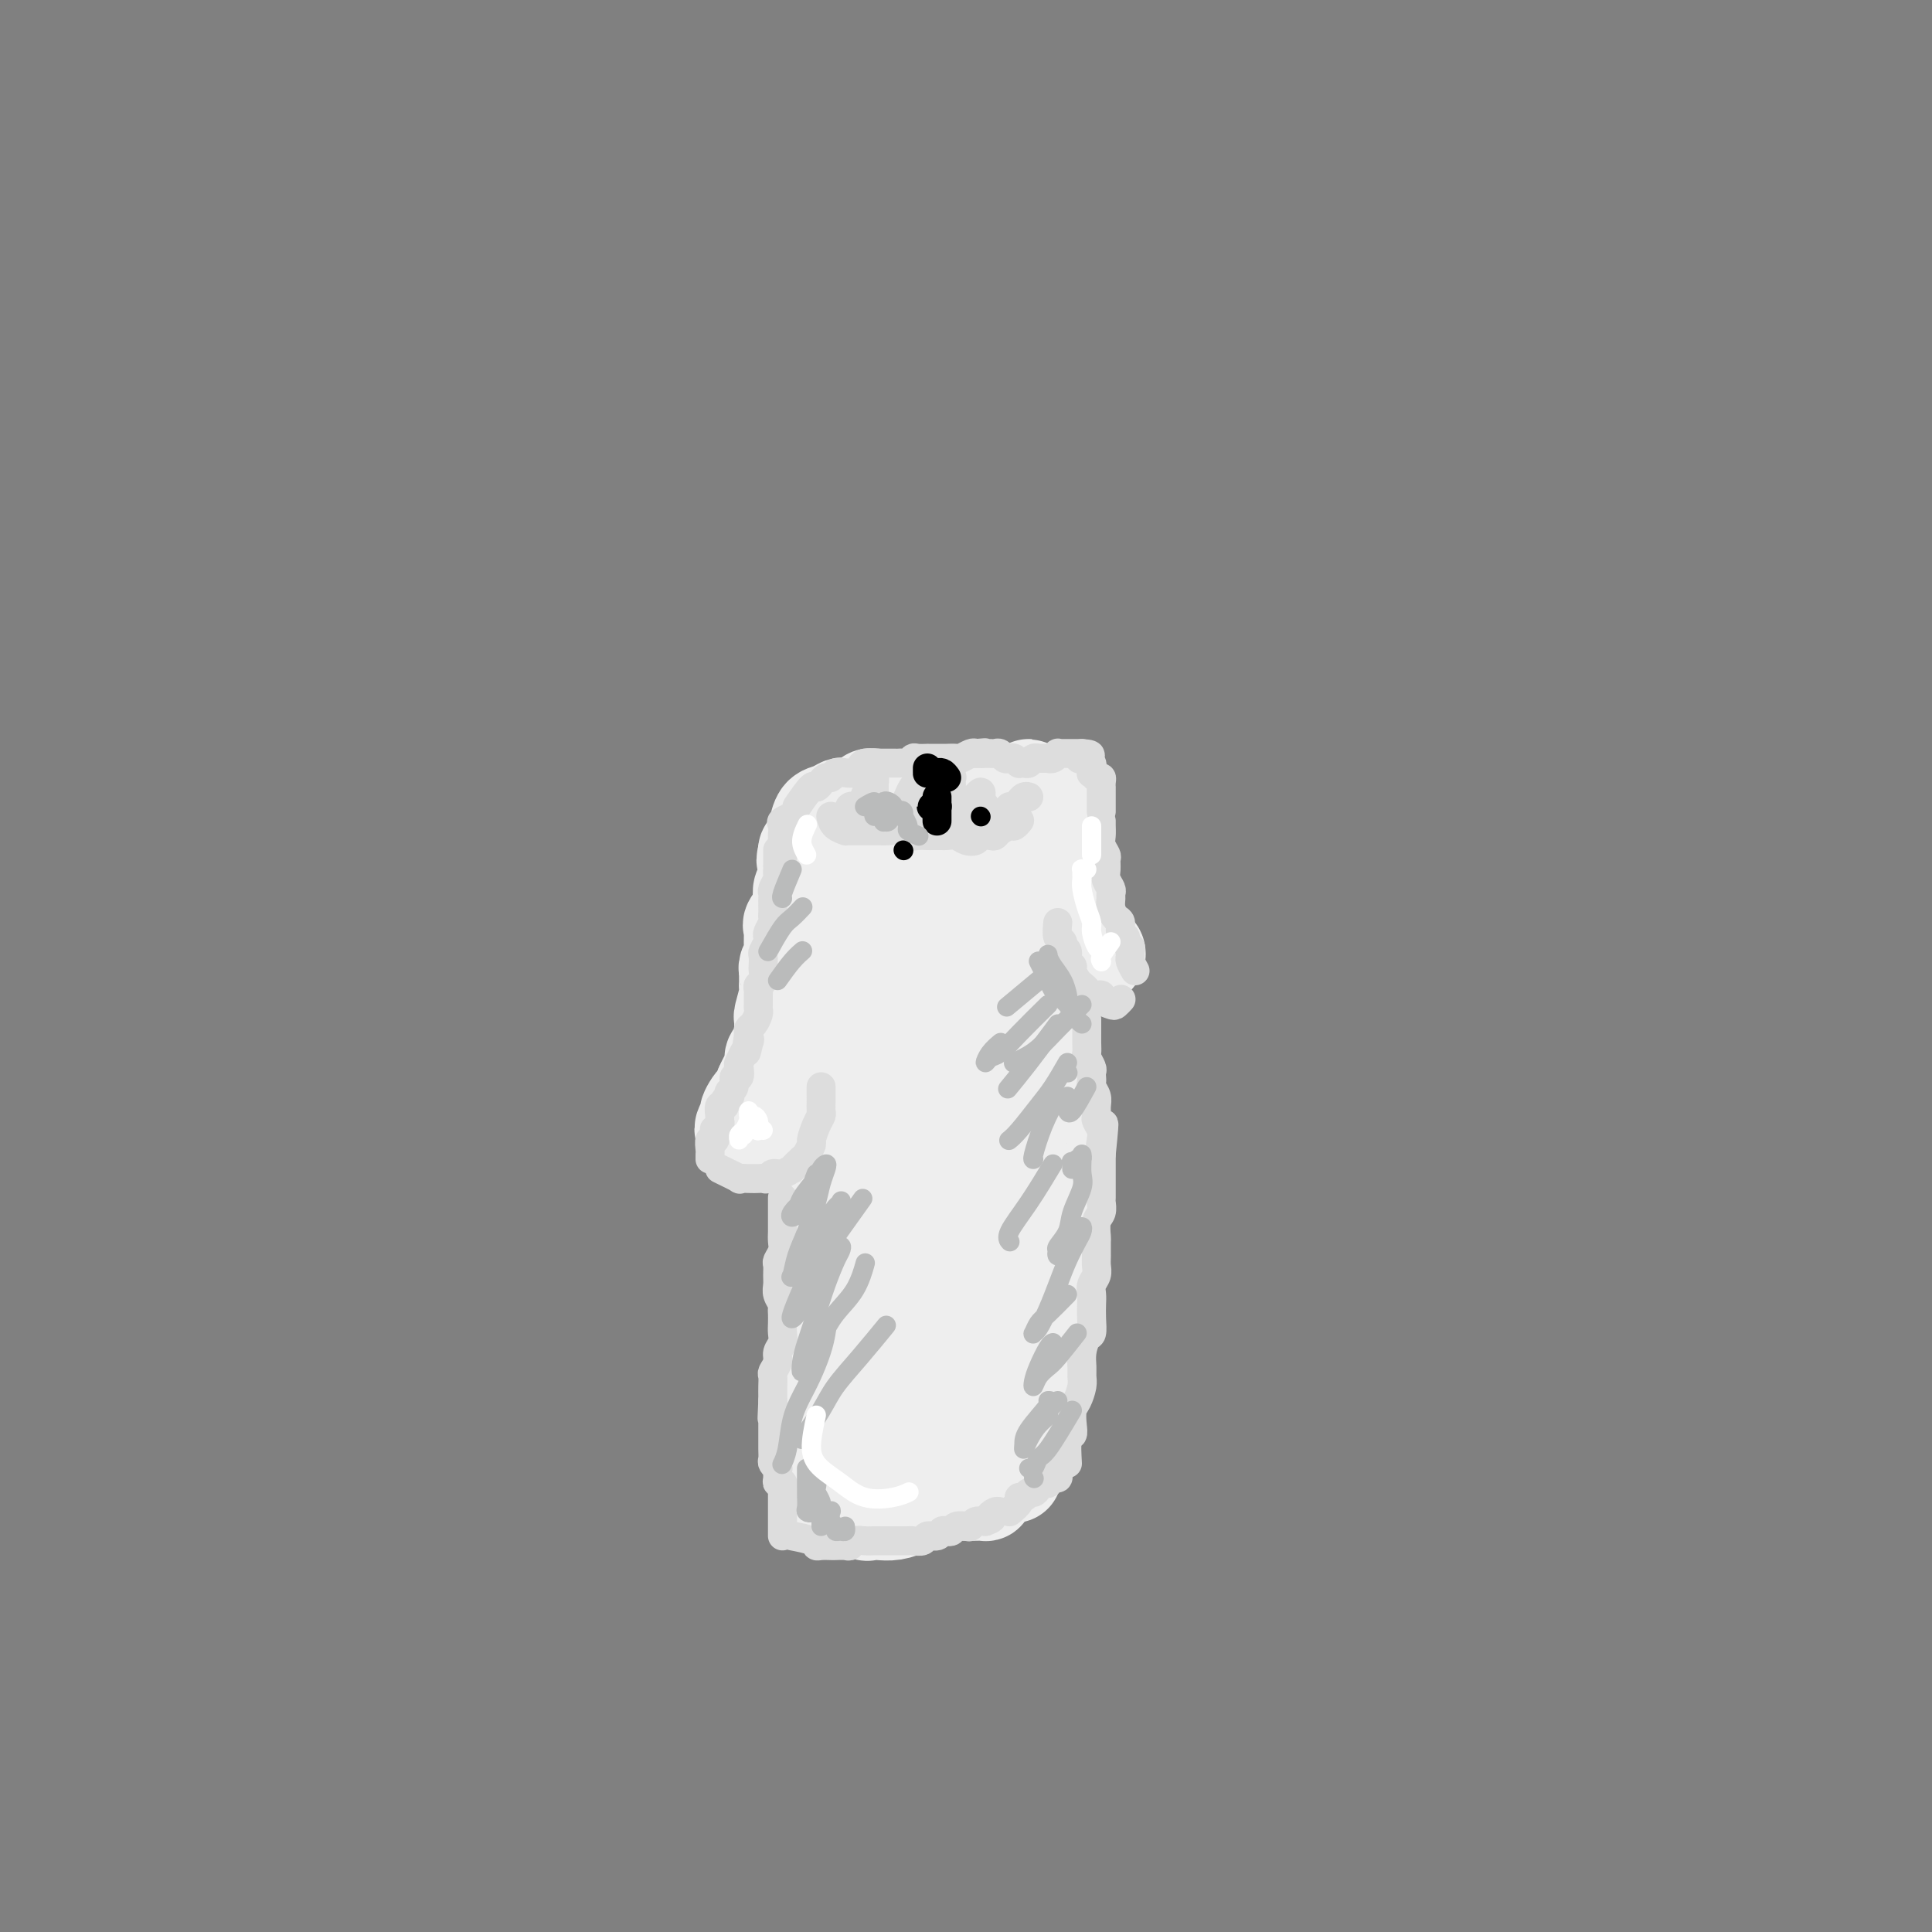 <svg viewBox='0 0 400 400' version='1.1' xmlns='http://www.w3.org/2000/svg' xmlns:xlink='http://www.w3.org/1999/xlink'><rect x="0" y="0" width="400" height="400" fill="#808080" stroke="none"/><g fill='none' stroke='#EEEEEE' stroke-width='20' stroke-linecap='round' stroke-linejoin='round'><path d='M173,171c-0.422,0.023 -0.845,0.047 -1,0c-0.155,-0.047 -0.043,-0.164 0,0c0.043,0.164 0.015,0.608 0,1c-0.015,0.392 -0.018,0.731 0,1c0.018,0.269 0.057,0.470 0,1c-0.057,0.530 -0.212,1.391 0,2c0.212,0.609 0.789,0.966 1,2c0.211,1.034 0.057,2.745 0,4c-0.057,1.255 -0.015,2.053 0,3c0.015,0.947 0.005,2.041 0,3c-0.005,0.959 -0.005,1.782 0,3c0.005,1.218 0.015,2.832 0,4c-0.015,1.168 -0.057,1.891 0,3c0.057,1.109 0.211,2.603 0,4c-0.211,1.397 -0.789,2.695 -1,4c-0.211,1.305 -0.057,2.617 0,4c0.057,1.383 0.015,2.837 0,4c-0.015,1.163 -0.004,2.036 0,3c0.004,0.964 0.001,2.021 0,3c-0.001,0.979 -0.000,1.882 0,3c0.000,1.118 0.000,2.451 0,4c-0.000,1.549 0.000,3.313 0,5c-0.000,1.687 -0.000,3.295 0,5c0.000,1.705 0.001,3.506 0,5c-0.001,1.494 -0.003,2.682 0,4c0.003,1.318 0.011,2.766 0,5c-0.011,2.234 -0.041,5.255 0,8c0.041,2.745 0.155,5.213 0,8c-0.155,2.787 -0.577,5.894 -1,9'/><path d='M171,276c-0.305,17.663 -0.068,9.321 0,8c0.068,-1.321 -0.034,4.378 0,8c0.034,3.622 0.205,5.167 0,8c-0.205,2.833 -0.787,6.955 -1,9c-0.213,2.045 -0.057,2.012 0,2c0.057,-0.012 0.016,-0.003 0,0c-0.016,0.003 -0.008,0.002 0,0'/><path d='M179,168c-0.009,0.119 -0.017,0.238 0,0c0.017,-0.238 0.061,-0.834 0,-1c-0.061,-0.166 -0.226,0.099 0,0c0.226,-0.099 0.844,-0.563 1,-1c0.156,-0.437 -0.151,-0.846 0,-1c0.151,-0.154 0.758,-0.051 1,0c0.242,0.051 0.117,0.051 0,0c-0.117,-0.051 -0.228,-0.155 0,0c0.228,0.155 0.794,0.567 1,1c0.206,0.433 0.051,0.887 0,1c-0.051,0.113 0.002,-0.113 0,0c-0.002,0.113 -0.060,0.566 0,1c0.060,0.434 0.237,0.849 0,1c-0.237,0.151 -0.889,0.038 -1,0c-0.111,-0.038 0.317,0.000 0,0c-0.317,-0.000 -1.380,-0.040 -2,0c-0.620,0.040 -0.799,0.158 -1,0c-0.201,-0.158 -0.425,-0.591 -1,-1c-0.575,-0.409 -1.502,-0.795 -2,-1c-0.498,-0.205 -0.567,-0.230 -1,0c-0.433,0.230 -1.230,0.716 -2,1c-0.770,0.284 -1.513,0.366 -2,1c-0.487,0.634 -0.718,1.819 -1,3c-0.282,1.181 -0.614,2.356 -1,3c-0.386,0.644 -0.824,0.755 -1,1c-0.176,0.245 -0.088,0.622 0,1'/><path d='M167,177c-0.773,1.571 -0.207,0.999 0,1c0.207,0.001 0.055,0.574 0,1c-0.055,0.426 -0.014,0.706 0,1c0.014,0.294 0.000,0.603 0,1c-0.000,0.397 0.014,0.883 0,1c-0.014,0.117 -0.054,-0.136 0,0c0.054,0.136 0.203,0.660 0,1c-0.203,0.340 -0.758,0.496 -1,1c-0.242,0.504 -0.170,1.356 0,2c0.170,0.644 0.438,1.079 0,2c-0.438,0.921 -1.582,2.327 -2,3c-0.418,0.673 -0.111,0.613 0,1c0.111,0.387 0.026,1.221 0,2c-0.026,0.779 0.007,1.505 0,2c-0.007,0.495 -0.054,0.761 0,1c0.054,0.239 0.211,0.450 0,1c-0.211,0.550 -0.789,1.439 -1,2c-0.211,0.561 -0.056,0.795 0,1c0.056,0.205 0.011,0.381 0,1c-0.011,0.619 0.011,1.681 0,2c-0.011,0.319 -0.056,-0.106 0,0c0.056,0.106 0.212,0.742 0,2c-0.212,1.258 -0.792,3.139 -1,4c-0.208,0.861 -0.046,0.702 0,1c0.046,0.298 -0.025,1.052 0,2c0.025,0.948 0.147,2.088 0,3c-0.147,0.912 -0.564,1.595 -1,2c-0.436,0.405 -0.890,0.531 -1,1c-0.110,0.469 0.124,1.280 0,2c-0.124,0.720 -0.607,1.349 -1,2c-0.393,0.651 -0.697,1.326 -1,2'/><path d='M158,225c-1.493,7.993 -0.727,3.974 -1,3c-0.273,-0.974 -1.585,1.097 -2,2c-0.415,0.903 0.069,0.638 0,1c-0.069,0.362 -0.690,1.351 -1,2c-0.310,0.649 -0.308,0.959 0,1c0.308,0.041 0.924,-0.185 1,0c0.076,0.185 -0.387,0.781 0,1c0.387,0.219 1.623,0.059 2,0c0.377,-0.059 -0.105,-0.018 0,0c0.105,0.018 0.799,0.015 1,0c0.201,-0.015 -0.089,-0.040 0,0c0.089,0.040 0.559,0.147 1,0c0.441,-0.147 0.854,-0.546 1,-1c0.146,-0.454 0.024,-0.962 0,-1c-0.024,-0.038 0.050,0.392 0,0c-0.050,-0.392 -0.225,-1.608 0,-2c0.225,-0.392 0.849,0.038 1,0c0.151,-0.038 -0.169,-0.546 0,-1c0.169,-0.454 0.829,-0.854 1,-1c0.171,-0.146 -0.146,-0.039 0,0c0.146,0.039 0.756,0.011 1,0c0.244,-0.011 0.122,-0.006 0,0'/><path d='M181,176c-0.431,0.824 -0.861,1.647 -1,2c-0.139,0.353 0.014,0.235 0,0c-0.014,-0.235 -0.196,-0.588 0,-1c0.196,-0.412 0.769,-0.885 1,-1c0.231,-0.115 0.118,0.127 0,0c-0.118,-0.127 -0.243,-0.623 0,-1c0.243,-0.377 0.853,-0.637 1,-1c0.147,-0.363 -0.168,-0.830 0,-1c0.168,-0.170 0.818,-0.042 1,0c0.182,0.042 -0.106,-0.003 0,0c0.106,0.003 0.606,0.054 1,0c0.394,-0.054 0.683,-0.215 1,0c0.317,0.215 0.662,0.804 1,1c0.338,0.196 0.668,0.000 1,0c0.332,-0.000 0.667,0.196 1,0c0.333,-0.196 0.664,-0.785 1,-1c0.336,-0.215 0.675,-0.057 1,0c0.325,0.057 0.634,0.012 1,0c0.366,-0.012 0.789,0.008 1,0c0.211,-0.008 0.210,-0.044 0,0c-0.210,0.044 -0.630,0.167 -1,0c-0.370,-0.167 -0.690,-0.625 -1,-1c-0.310,-0.375 -0.609,-0.668 -1,-1c-0.391,-0.332 -0.875,-0.705 -1,-1c-0.125,-0.295 0.107,-0.513 0,-1c-0.107,-0.487 -0.554,-1.244 -1,-2'/><path d='M187,167c-0.622,-0.933 -0.178,-0.265 0,0c0.178,0.265 0.089,0.127 0,0c-0.089,-0.127 -0.178,-0.244 0,0c0.178,0.244 0.624,0.850 1,1c0.376,0.150 0.681,-0.155 1,0c0.319,0.155 0.653,0.770 1,1c0.347,0.230 0.709,0.076 1,0c0.291,-0.076 0.512,-0.074 1,0c0.488,0.074 1.245,0.220 2,0c0.755,-0.220 1.510,-0.806 2,-1c0.490,-0.194 0.716,0.003 1,0c0.284,-0.003 0.626,-0.207 1,0c0.374,0.207 0.781,0.826 1,1c0.219,0.174 0.250,-0.098 0,0c-0.250,0.098 -0.782,0.566 -1,1c-0.218,0.434 -0.123,0.834 0,1c0.123,0.166 0.276,0.097 1,0c0.724,-0.097 2.021,-0.221 3,0c0.979,0.221 1.639,0.788 2,1c0.361,0.212 0.423,0.071 1,0c0.577,-0.071 1.667,-0.072 2,0c0.333,0.072 -0.093,0.215 0,0c0.093,-0.215 0.705,-0.790 1,-1c0.295,-0.210 0.272,-0.057 0,0c-0.272,0.057 -0.792,0.016 -1,0c-0.208,-0.016 -0.104,-0.008 0,0'/><path d='M207,171c2.719,0.607 -0.482,0.124 -2,0c-1.518,-0.124 -1.352,0.110 -2,0c-0.648,-0.110 -2.111,-0.566 -3,-1c-0.889,-0.434 -1.205,-0.848 -2,-1c-0.795,-0.152 -2.071,-0.044 -3,0c-0.929,0.044 -1.513,0.024 -2,0c-0.487,-0.024 -0.878,-0.053 -1,0c-0.122,0.053 0.023,0.186 0,0c-0.023,-0.186 -0.214,-0.691 0,-1c0.214,-0.309 0.835,-0.422 1,-1c0.165,-0.578 -0.125,-1.621 0,-2c0.125,-0.379 0.667,-0.094 1,0c0.333,0.094 0.458,-0.003 1,0c0.542,0.003 1.502,0.105 2,0c0.498,-0.105 0.535,-0.419 3,0c2.465,0.419 7.357,1.569 9,2c1.643,0.431 0.038,0.141 0,0c-0.038,-0.141 1.492,-0.133 2,0c0.508,0.133 -0.008,0.393 0,0c0.008,-0.393 0.538,-1.438 1,-2c0.462,-0.562 0.856,-0.641 1,-1c0.144,-0.359 0.039,-0.997 0,-1c-0.039,-0.003 -0.010,0.628 0,1c0.010,0.372 0.003,0.485 0,1c-0.003,0.515 -0.001,1.433 0,2c0.001,0.567 0.000,0.784 0,1'/><path d='M213,168c0.155,0.842 0.043,1.446 0,2c-0.043,0.554 -0.015,1.058 0,2c0.015,0.942 0.018,2.322 0,3c-0.018,0.678 -0.059,0.655 0,1c0.059,0.345 0.216,1.059 0,2c-0.216,0.941 -0.805,2.111 -1,3c-0.195,0.889 0.003,1.498 0,2c-0.003,0.502 -0.207,0.896 0,1c0.207,0.104 0.825,-0.081 1,0c0.175,0.081 -0.093,0.427 0,0c0.093,-0.427 0.547,-1.627 1,-2c0.453,-0.373 0.906,0.080 1,0c0.094,-0.080 -0.171,-0.695 0,-1c0.171,-0.305 0.778,-0.300 1,0c0.222,0.300 0.059,0.896 0,1c-0.059,0.104 -0.016,-0.285 0,0c0.016,0.285 0.003,1.245 0,2c-0.003,0.755 0.003,1.305 0,2c-0.003,0.695 -0.016,1.534 0,2c0.016,0.466 0.059,0.557 0,1c-0.059,0.443 -0.222,1.236 0,2c0.222,0.764 0.829,1.497 1,2c0.171,0.503 -0.095,0.775 0,1c0.095,0.225 0.550,0.404 1,1c0.450,0.596 0.894,1.610 1,2c0.106,0.390 -0.126,0.157 0,0c0.126,-0.157 0.611,-0.238 1,0c0.389,0.238 0.682,0.796 1,1c0.318,0.204 0.663,0.055 1,0c0.337,-0.055 0.668,-0.016 1,0c0.332,0.016 0.666,0.008 1,0'/><path d='M224,198c0.935,0.217 0.773,0.258 1,0c0.227,-0.258 0.842,-0.816 1,-1c0.158,-0.184 -0.140,0.007 0,0c0.140,-0.007 0.717,-0.211 1,0c0.283,0.211 0.273,0.837 0,1c-0.273,0.163 -0.809,-0.138 -1,0c-0.191,0.138 -0.036,0.713 0,1c0.036,0.287 -0.046,0.284 0,0c0.046,-0.284 0.221,-0.851 0,-1c-0.221,-0.149 -0.838,0.118 -1,0c-0.162,-0.118 0.130,-0.621 0,-1c-0.130,-0.379 -0.683,-0.636 -1,-1c-0.317,-0.364 -0.399,-0.837 -1,-2c-0.601,-1.163 -1.720,-3.017 -2,-4c-0.280,-0.983 0.279,-1.094 0,-2c-0.279,-0.906 -1.395,-2.605 -2,-4c-0.605,-1.395 -0.699,-2.486 -1,-3c-0.301,-0.514 -0.810,-0.452 -1,-1c-0.190,-0.548 -0.061,-1.705 0,-2c0.061,-0.295 0.055,0.271 0,0c-0.055,-0.271 -0.159,-1.381 0,-2c0.159,-0.619 0.582,-0.747 1,-1c0.418,-0.253 0.830,-0.632 1,-1c0.170,-0.368 0.098,-0.725 0,-1c-0.098,-0.275 -0.222,-0.469 0,-1c0.222,-0.531 0.792,-1.400 1,-2c0.208,-0.600 0.056,-0.931 0,-1c-0.056,-0.069 -0.016,0.123 0,0c0.016,-0.123 0.008,-0.562 0,-1'/><path d='M220,168c0.359,-1.531 -0.244,-0.359 -1,0c-0.756,0.359 -1.667,-0.095 -2,0c-0.333,0.095 -0.089,0.738 0,1c0.089,0.262 0.023,0.143 0,0c-0.023,-0.143 -0.003,-0.309 0,0c0.003,0.309 -0.009,1.093 0,2c0.009,0.907 0.041,1.937 0,3c-0.041,1.063 -0.155,2.159 0,3c0.155,0.841 0.580,1.427 1,3c0.420,1.573 0.834,4.133 1,6c0.166,1.867 0.082,3.040 0,4c-0.082,0.960 -0.162,1.707 0,3c0.162,1.293 0.565,3.131 1,4c0.435,0.869 0.902,0.769 1,1c0.098,0.231 -0.174,0.793 0,1c0.174,0.207 0.793,0.059 1,0c0.207,-0.059 0.003,-0.030 0,0c-0.003,0.030 0.195,0.059 0,0c-0.195,-0.059 -0.783,-0.208 -1,0c-0.217,0.208 -0.062,0.774 0,1c0.062,0.226 0.031,0.113 0,0'/><path d='M215,193c-0.006,2.616 -0.012,5.231 0,6c0.012,0.769 0.042,-0.310 0,0c-0.042,0.310 -0.155,2.007 0,3c0.155,0.993 0.577,1.281 1,2c0.423,0.719 0.845,1.869 1,3c0.155,1.131 0.041,2.241 0,3c-0.041,0.759 -0.011,1.165 0,2c0.011,0.835 0.003,2.097 0,3c-0.003,0.903 -0.002,1.445 0,2c0.002,0.555 0.004,1.123 0,2c-0.004,0.877 -0.015,2.062 0,3c0.015,0.938 0.056,1.631 0,2c-0.056,0.369 -0.210,0.416 0,1c0.210,0.584 0.785,1.704 1,2c0.215,0.296 0.072,-0.233 0,0c-0.072,0.233 -0.072,1.229 0,2c0.072,0.771 0.215,1.319 0,2c-0.215,0.681 -0.790,1.496 -1,2c-0.210,0.504 -0.056,0.698 0,1c0.056,0.302 0.015,0.714 0,1c-0.015,0.286 -0.004,0.446 0,1c0.004,0.554 0.001,1.500 0,2c-0.001,0.500 -0.000,0.553 0,1c0.000,0.447 0.000,1.288 0,2c-0.000,0.712 -0.000,1.294 0,2c0.000,0.706 0.000,1.536 0,2c-0.000,0.464 -0.000,0.561 0,1c0.000,0.439 0.000,1.219 0,2'/><path d='M217,248c0.297,9.089 0.041,4.310 0,3c-0.041,-1.310 0.133,0.847 0,2c-0.133,1.153 -0.571,1.302 -1,2c-0.429,0.698 -0.847,1.945 -1,3c-0.153,1.055 -0.041,1.917 0,3c0.041,1.083 0.011,2.389 0,3c-0.011,0.611 -0.003,0.529 0,1c0.003,0.471 0.001,1.494 0,2c-0.001,0.506 0.001,0.494 0,1c-0.001,0.506 -0.003,1.531 0,2c0.003,0.469 0.011,0.384 0,1c-0.011,0.616 -0.039,1.935 0,3c0.039,1.065 0.147,1.877 0,3c-0.147,1.123 -0.547,2.559 -1,4c-0.453,1.441 -0.959,2.889 -1,4c-0.041,1.111 0.382,1.886 0,3c-0.382,1.114 -1.570,2.569 -2,4c-0.430,1.431 -0.101,2.839 0,4c0.101,1.161 -0.024,2.074 0,3c0.024,0.926 0.199,1.865 0,3c-0.199,1.135 -0.771,2.467 -1,3c-0.229,0.533 -0.114,0.266 0,0'/><path d='M175,311c1.619,0.844 3.239,1.687 4,2c0.761,0.313 0.665,0.095 1,0c0.335,-0.095 1.101,-0.067 2,0c0.899,0.067 1.932,0.172 3,0c1.068,-0.172 2.173,-0.620 3,-1c0.827,-0.380 1.377,-0.690 2,-1c0.623,-0.310 1.318,-0.619 2,-1c0.682,-0.381 1.352,-0.834 2,-1c0.648,-0.166 1.274,-0.044 2,0c0.726,0.044 1.551,0.012 2,0c0.449,-0.012 0.520,-0.003 1,0c0.480,0.003 1.367,0.002 2,0c0.633,-0.002 1.010,-0.003 1,0c-0.010,0.003 -0.409,0.011 0,0c0.409,-0.011 1.626,-0.042 2,0c0.374,0.042 -0.096,0.156 0,0c0.096,-0.156 0.757,-0.580 1,-1c0.243,-0.420 0.070,-0.834 0,-1c-0.070,-0.166 -0.035,-0.083 0,0'/><path d='M198,302c0.000,-1.583 0.001,-3.166 0,-6c-0.001,-2.834 -0.003,-6.919 0,-10c0.003,-3.081 0.012,-5.159 0,-9c-0.012,-3.841 -0.045,-9.446 0,-15c0.045,-5.554 0.169,-11.056 0,-14c-0.169,-2.944 -0.632,-3.330 -1,-4c-0.368,-0.670 -0.642,-1.625 -2,-1c-1.358,0.625 -3.799,2.829 -5,5c-1.201,2.171 -1.162,4.309 -2,7c-0.838,2.691 -2.551,5.934 -4,11c-1.449,5.066 -2.632,11.955 -3,17c-0.368,5.045 0.080,8.246 0,11c-0.080,2.754 -0.690,5.062 0,7c0.690,1.938 2.678,3.505 4,3c1.322,-0.505 1.979,-3.082 3,-5c1.021,-1.918 2.407,-3.178 4,-7c1.593,-3.822 3.394,-10.205 5,-16c1.606,-5.795 3.016,-11.002 4,-15c0.984,-3.998 1.543,-6.786 2,-12c0.457,-5.214 0.811,-12.854 1,-18c0.189,-5.146 0.212,-7.799 0,-10c-0.212,-2.201 -0.660,-3.950 -2,-5c-1.340,-1.050 -3.572,-1.402 -5,0c-1.428,1.402 -2.053,4.559 -3,7c-0.947,2.441 -2.218,4.165 -3,9c-0.782,4.835 -1.076,12.781 -1,19c0.076,6.219 0.520,10.713 1,14c0.480,3.287 0.994,5.368 2,7c1.006,1.632 2.503,2.816 4,4'/><path d='M197,276c2.013,0.736 4.047,-2.924 5,-5c0.953,-2.076 0.827,-2.567 2,-8c1.173,-5.433 3.645,-15.807 5,-23c1.355,-7.193 1.592,-11.206 2,-15c0.408,-3.794 0.985,-7.370 1,-13c0.015,-5.630 -0.533,-13.316 -1,-18c-0.467,-4.684 -0.853,-6.368 -2,-8c-1.147,-1.632 -3.054,-3.213 -5,-3c-1.946,0.213 -3.931,2.221 -6,5c-2.069,2.779 -4.221,6.328 -6,11c-1.779,4.672 -3.184,10.465 -4,17c-0.816,6.535 -1.043,13.812 -1,20c0.043,6.188 0.358,11.287 1,15c0.642,3.713 1.612,6.039 3,7c1.388,0.961 3.193,0.557 5,-1c1.807,-1.557 3.615,-4.267 5,-8c1.385,-3.733 2.346,-8.491 3,-13c0.654,-4.509 1.001,-8.770 1,-13c-0.001,-4.230 -0.349,-8.428 -1,-13c-0.651,-4.572 -1.603,-9.519 -3,-13c-1.397,-3.481 -3.237,-5.498 -5,-7c-1.763,-1.502 -3.447,-2.490 -5,-2c-1.553,0.490 -2.975,2.457 -4,6c-1.025,3.543 -1.651,8.661 -2,14c-0.349,5.339 -0.419,10.898 0,16c0.419,5.102 1.328,9.745 2,14c0.672,4.255 1.108,8.120 2,10c0.892,1.880 2.240,1.775 3,2c0.760,0.225 0.931,0.778 1,1c0.069,0.222 0.034,0.111 0,0'/></g>
<g fill='none' stroke='#DDDDDD' stroke-width='6' stroke-linecap='round' stroke-linejoin='round'><path d='M161,176c-0.002,1.181 -0.004,2.362 0,3c0.004,0.638 0.015,0.735 0,1c-0.015,0.265 -0.057,0.700 0,1c0.057,0.300 0.211,0.465 0,1c-0.211,0.535 -0.789,1.438 -1,2c-0.211,0.562 -0.057,0.781 0,1c0.057,0.219 0.016,0.439 0,1c-0.016,0.561 -0.008,1.463 0,2c0.008,0.537 0.016,0.707 0,1c-0.016,0.293 -0.056,0.707 0,1c0.056,0.293 0.207,0.464 0,1c-0.207,0.536 -0.774,1.438 -1,2c-0.226,0.562 -0.113,0.785 0,1c0.113,0.215 0.226,0.424 0,1c-0.226,0.576 -0.792,1.520 -1,2c-0.208,0.480 -0.060,0.496 0,1c0.060,0.504 0.030,1.497 0,2c-0.030,0.503 -0.061,0.515 0,1c0.061,0.485 0.212,1.443 0,2c-0.212,0.557 -0.789,0.713 -1,1c-0.211,0.287 -0.056,0.706 0,1c0.056,0.294 0.012,0.464 0,1c-0.012,0.536 0.007,1.439 0,2c-0.007,0.561 -0.041,0.780 0,1c0.041,0.220 0.155,0.440 0,1c-0.155,0.560 -0.580,1.458 -1,2c-0.420,0.542 -0.834,0.726 -1,1c-0.166,0.274 -0.083,0.637 0,1'/><path d='M155,214c-0.946,6.366 -0.310,3.282 0,2c0.310,-1.282 0.293,-0.762 0,0c-0.293,0.762 -0.862,1.767 -1,2c-0.138,0.233 0.155,-0.307 0,0c-0.155,0.307 -0.759,1.462 -1,2c-0.241,0.538 -0.121,0.458 0,1c0.121,0.542 0.242,1.704 0,2c-0.242,0.296 -0.848,-0.275 -1,0c-0.152,0.275 0.152,1.397 0,2c-0.152,0.603 -0.758,0.688 -1,1c-0.242,0.312 -0.121,0.852 0,1c0.121,0.148 0.243,-0.097 0,0c-0.243,0.097 -0.850,0.537 -1,1c-0.150,0.463 0.157,0.950 0,1c-0.157,0.050 -0.778,-0.336 -1,0c-0.222,0.336 -0.046,1.394 0,2c0.046,0.606 -0.039,0.759 0,1c0.039,0.241 0.203,0.571 0,1c-0.203,0.429 -0.772,0.959 -1,1c-0.228,0.041 -0.114,-0.407 0,0c0.114,0.407 0.227,1.668 0,2c-0.227,0.332 -0.793,-0.265 -1,0c-0.207,0.265 -0.056,1.391 0,2c0.056,0.609 0.015,0.703 0,1c-0.015,0.297 -0.004,0.799 0,1c0.004,0.201 0.002,0.100 0,0'/><path d='M149,242c1.737,0.845 3.473,1.690 4,2c0.527,0.310 -0.157,0.084 0,0c0.157,-0.084 1.155,-0.027 2,0c0.845,0.027 1.538,0.022 2,0c0.462,-0.022 0.692,-0.063 1,0c0.308,0.063 0.694,0.229 1,0c0.306,-0.229 0.534,-0.853 1,-1c0.466,-0.147 1.171,0.183 2,0c0.829,-0.183 1.781,-0.879 2,-1c0.219,-0.121 -0.296,0.334 0,0c0.296,-0.334 1.403,-1.458 2,-2c0.597,-0.542 0.686,-0.502 1,-1c0.314,-0.498 0.855,-1.533 1,-2c0.145,-0.467 -0.105,-0.366 0,-1c0.105,-0.634 0.564,-2.005 1,-3c0.436,-0.995 0.849,-1.615 1,-2c0.151,-0.385 0.040,-0.534 0,-1c-0.040,-0.466 -0.011,-1.249 0,-2c0.011,-0.751 0.003,-1.472 0,-2c-0.003,-0.528 -0.001,-0.865 0,-1c0.001,-0.135 0.000,-0.067 0,0'/><path d='M219,191c-0.122,1.181 -0.244,2.362 0,3c0.244,0.638 0.854,0.735 1,1c0.146,0.265 -0.172,0.700 0,1c0.172,0.300 0.834,0.465 1,1c0.166,0.535 -0.163,1.439 0,2c0.163,0.561 0.817,0.780 1,1c0.183,0.220 -0.107,0.441 0,1c0.107,0.559 0.611,1.455 1,2c0.389,0.545 0.663,0.737 1,1c0.337,0.263 0.738,0.596 1,1c0.262,0.404 0.385,0.880 1,1c0.615,0.120 1.724,-0.115 2,0c0.276,0.115 -0.280,0.581 0,1c0.280,0.419 1.395,0.793 2,1c0.605,0.207 0.701,0.248 1,0c0.299,-0.248 0.800,-0.785 1,-1c0.200,-0.215 0.100,-0.107 0,0'/><path d='M235,201c-0.425,-0.756 -0.850,-1.512 -1,-2c-0.150,-0.488 -0.025,-0.708 0,-1c0.025,-0.292 -0.050,-0.654 0,-1c0.050,-0.346 0.224,-0.674 0,-1c-0.224,-0.326 -0.847,-0.650 -1,-1c-0.153,-0.350 0.166,-0.726 0,-1c-0.166,-0.274 -0.815,-0.444 -1,-1c-0.185,-0.556 0.094,-1.497 0,-2c-0.094,-0.503 -0.560,-0.568 -1,-1c-0.440,-0.432 -0.854,-1.232 -1,-2c-0.146,-0.768 -0.025,-1.504 0,-2c0.025,-0.496 -0.046,-0.753 0,-1c0.046,-0.247 0.210,-0.485 0,-1c-0.210,-0.515 -0.792,-1.307 -1,-2c-0.208,-0.693 -0.042,-1.288 0,-2c0.042,-0.712 -0.041,-1.542 0,-2c0.041,-0.458 0.207,-0.543 0,-1c-0.207,-0.457 -0.788,-1.285 -1,-2c-0.212,-0.715 -0.057,-1.315 0,-2c0.057,-0.685 0.015,-1.454 0,-2c-0.015,-0.546 -0.004,-0.870 0,-1c0.004,-0.130 0.002,-0.065 0,0'/><path d='M162,178c0.004,-2.168 0.009,-4.336 0,-5c-0.009,-0.664 -0.030,0.176 0,0c0.030,-0.176 0.111,-1.367 0,-2c-0.111,-0.633 -0.415,-0.709 0,-1c0.415,-0.291 1.547,-0.797 2,-1c0.453,-0.203 0.226,-0.101 0,0'/><path d='M172,169c0.192,0.732 0.384,1.464 1,2c0.616,0.536 1.656,0.876 2,1c0.344,0.124 -0.008,0.033 0,0c0.008,-0.033 0.376,-0.009 1,0c0.624,0.009 1.504,0.001 2,0c0.496,-0.001 0.608,0.003 1,0c0.392,-0.003 1.063,-0.015 2,0c0.937,0.015 2.139,0.057 3,0c0.861,-0.057 1.381,-0.211 2,0c0.619,0.211 1.336,0.789 2,1c0.664,0.211 1.276,0.057 2,0c0.724,-0.057 1.559,-0.016 2,0c0.441,0.016 0.488,0.008 1,0c0.512,-0.008 1.489,-0.015 2,0c0.511,0.015 0.556,0.053 1,0c0.444,-0.053 1.289,-0.196 2,0c0.711,0.196 1.290,0.733 2,1c0.710,0.267 1.551,0.265 2,0c0.449,-0.265 0.505,-0.793 1,-1c0.495,-0.207 1.428,-0.093 2,0c0.572,0.093 0.784,0.165 1,0c0.216,-0.165 0.436,-0.566 1,-1c0.564,-0.434 1.471,-0.900 2,-1c0.529,-0.100 0.681,0.165 1,0c0.319,-0.165 0.805,-0.762 1,-1c0.195,-0.238 0.097,-0.119 0,0'/><path d='M165,167c1.179,-1.712 2.357,-3.424 3,-4c0.643,-0.576 0.749,-0.014 1,0c0.251,0.014 0.647,-0.518 1,-1c0.353,-0.482 0.661,-0.913 1,-1c0.339,-0.087 0.707,0.170 1,0c0.293,-0.170 0.511,-0.767 1,-1c0.489,-0.233 1.248,-0.101 2,0c0.752,0.101 1.497,0.171 2,0c0.503,-0.171 0.764,-0.582 1,-1c0.236,-0.418 0.448,-0.844 1,-1c0.552,-0.156 1.443,-0.042 2,0c0.557,0.042 0.779,0.011 1,0c0.221,-0.011 0.440,-0.002 1,0c0.560,0.002 1.460,-0.003 2,0c0.540,0.003 0.721,0.015 1,0c0.279,-0.015 0.657,-0.057 1,0c0.343,0.057 0.651,0.211 1,0c0.349,-0.211 0.740,-0.789 1,-1c0.260,-0.211 0.389,-0.057 1,0c0.611,0.057 1.703,0.015 2,0c0.297,-0.015 -0.201,-0.004 0,0c0.201,0.004 1.099,0.002 2,0c0.901,-0.002 1.803,-0.004 2,0c0.197,0.004 -0.312,0.015 0,0c0.312,-0.015 1.444,-0.056 2,0c0.556,0.056 0.534,0.207 1,0c0.466,-0.207 1.419,-0.774 2,-1c0.581,-0.226 0.791,-0.113 1,0'/><path d='M202,156c3.411,-0.309 1.439,-0.083 1,0c-0.439,0.083 0.656,0.021 1,0c0.344,-0.021 -0.063,-0.002 0,0c0.063,0.002 0.594,-0.013 1,0c0.406,0.013 0.686,0.055 1,0c0.314,-0.055 0.663,-0.207 1,0c0.337,0.207 0.664,0.774 1,1c0.336,0.226 0.681,0.113 1,0c0.319,-0.113 0.610,-0.225 1,0c0.390,0.225 0.878,0.789 1,1c0.122,0.211 -0.121,0.071 0,0c0.121,-0.071 0.605,-0.072 1,0c0.395,0.072 0.702,0.215 1,0c0.298,-0.215 0.587,-0.790 1,-1c0.413,-0.210 0.951,-0.055 1,0c0.049,0.055 -0.389,0.011 0,0c0.389,-0.011 1.606,0.011 2,0c0.394,-0.011 -0.035,-0.056 0,0c0.035,0.056 0.535,0.211 1,0c0.465,-0.211 0.894,-0.789 1,-1c0.106,-0.211 -0.111,-0.057 0,0c0.111,0.057 0.551,0.015 1,0c0.449,-0.015 0.908,-0.004 1,0c0.092,0.004 -0.183,0.001 0,0c0.183,-0.001 0.822,-0.000 1,0c0.178,0.000 -0.106,0.000 0,0c0.106,-0.000 0.602,-0.000 1,0c0.398,0.000 0.699,0.000 1,0'/><path d='M224,156c3.421,0.221 0.973,0.775 0,1c-0.973,0.225 -0.471,0.121 0,0c0.471,-0.121 0.910,-0.258 1,0c0.090,0.258 -0.169,0.910 0,1c0.169,0.090 0.767,-0.383 1,0c0.233,0.383 0.101,1.622 0,2c-0.101,0.378 -0.171,-0.105 0,0c0.171,0.105 0.582,0.798 1,1c0.418,0.202 0.844,-0.087 1,0c0.156,0.087 0.042,0.549 0,1c-0.042,0.451 -0.011,0.891 0,1c0.011,0.109 0.003,-0.112 0,0c-0.003,0.112 -0.001,0.556 0,1c0.001,0.444 0.000,0.889 0,1c-0.000,0.111 -0.000,-0.110 0,0c0.000,0.110 0.000,0.552 0,1c-0.000,0.448 -0.000,0.904 0,1c0.000,0.096 0.000,-0.166 0,0c-0.000,0.166 -0.000,0.762 0,1c0.000,0.238 0.000,0.119 0,0'/><path d='M162,248c-0.000,0.018 -0.000,0.035 0,0c0.000,-0.035 0.000,-0.123 0,0c-0.000,0.123 -0.000,0.456 0,1c0.000,0.544 0.001,1.300 0,2c-0.001,0.700 -0.004,1.343 0,2c0.004,0.657 0.015,1.327 0,2c-0.015,0.673 -0.057,1.349 0,2c0.057,0.651 0.212,1.277 0,2c-0.212,0.723 -0.790,1.544 -1,2c-0.210,0.456 -0.053,0.545 0,1c0.053,0.455 0.000,1.274 0,2c-0.000,0.726 0.053,1.360 0,2c-0.053,0.640 -0.210,1.288 0,2c0.210,0.712 0.788,1.489 1,2c0.212,0.511 0.058,0.756 0,1c-0.058,0.244 -0.020,0.488 0,1c0.020,0.512 0.020,1.292 0,2c-0.020,0.708 -0.062,1.346 0,2c0.062,0.654 0.227,1.326 0,2c-0.227,0.674 -0.845,1.349 -1,2c-0.155,0.651 0.155,1.277 0,2c-0.155,0.723 -0.774,1.542 -1,2c-0.226,0.458 -0.061,0.556 0,1c0.061,0.444 0.016,1.235 0,2c-0.016,0.765 -0.005,1.504 0,2c0.005,0.496 0.002,0.748 0,1'/><path d='M160,290c-0.309,6.686 -0.083,2.402 0,1c0.083,-1.402 0.022,0.077 0,1c-0.022,0.923 -0.006,1.289 0,2c0.006,0.711 0.002,1.765 0,2c-0.002,0.235 -0.000,-0.351 0,0c0.000,0.351 -0.001,1.638 0,2c0.001,0.362 0.004,-0.200 0,0c-0.004,0.200 -0.015,1.162 0,2c0.015,0.838 0.057,1.551 0,2c-0.057,0.449 -0.212,0.632 0,1c0.212,0.368 0.793,0.921 1,1c0.207,0.079 0.041,-0.316 0,0c-0.041,0.316 0.041,1.341 0,2c-0.041,0.659 -0.207,0.950 0,1c0.207,0.050 0.788,-0.141 1,0c0.212,0.141 0.057,0.615 0,1c-0.057,0.385 -0.015,0.681 0,1c0.015,0.319 0.004,0.662 0,1c-0.004,0.338 -0.001,0.671 0,1c0.001,0.329 0.000,0.652 0,1c-0.000,0.348 -0.000,0.719 0,1c0.000,0.281 0.000,0.471 0,1c-0.000,0.529 -0.000,1.396 0,2c0.000,0.604 0.000,0.945 0,1c-0.000,0.055 -0.000,-0.178 0,0c0.000,0.178 0.000,0.765 0,1c-0.000,0.235 -0.000,0.117 0,0'/><path d='M164,318c1.593,0.309 3.185,0.619 4,1c0.815,0.381 0.852,0.834 1,1c0.148,0.166 0.407,0.046 1,0c0.593,-0.046 1.520,-0.016 2,0c0.480,0.016 0.513,0.018 1,0c0.487,-0.018 1.430,-0.057 2,0c0.570,0.057 0.769,0.212 1,0c0.231,-0.212 0.495,-0.789 1,-1c0.505,-0.211 1.251,-0.057 2,0c0.749,0.057 1.500,0.015 2,0c0.500,-0.015 0.750,-0.004 1,0c0.250,0.004 0.500,0.001 1,0c0.500,-0.001 1.251,0.001 2,0c0.749,-0.001 1.495,-0.004 2,0c0.505,0.004 0.769,0.016 1,0c0.231,-0.016 0.429,-0.061 1,0c0.571,0.061 1.515,0.226 2,0c0.485,-0.226 0.511,-0.844 1,-1c0.489,-0.156 1.439,0.151 2,0c0.561,-0.151 0.731,-0.759 1,-1c0.269,-0.241 0.635,-0.116 1,0c0.365,0.116 0.727,0.224 1,0c0.273,-0.224 0.457,-0.778 1,-1c0.543,-0.222 1.444,-0.111 2,0c0.556,0.111 0.765,0.222 1,0c0.235,-0.222 0.496,-0.778 1,-1c0.504,-0.222 1.252,-0.111 2,0'/><path d='M204,315c2.193,-0.785 1.175,-0.746 1,-1c-0.175,-0.254 0.491,-0.799 1,-1c0.509,-0.201 0.860,-0.057 1,0c0.140,0.057 0.070,0.029 0,0'/><path d='M209,313c0.869,-0.723 1.738,-1.447 2,-2c0.262,-0.553 -0.085,-0.936 0,-1c0.085,-0.064 0.600,0.189 1,0c0.400,-0.189 0.686,-0.822 1,-1c0.314,-0.178 0.658,0.097 1,0c0.342,-0.097 0.683,-0.566 1,-1c0.317,-0.434 0.611,-0.834 1,-1c0.389,-0.166 0.875,-0.100 1,0c0.125,0.100 -0.110,0.233 0,0c0.110,-0.233 0.565,-0.833 1,-1c0.435,-0.167 0.848,0.100 1,0c0.152,-0.100 0.041,-0.565 0,-1c-0.041,-0.435 -0.012,-0.838 0,-1c0.012,-0.162 0.006,-0.081 0,0'/><path d='M221,303c-0.112,-2.039 -0.223,-4.078 0,-5c0.223,-0.922 0.782,-0.726 1,-1c0.218,-0.274 0.097,-1.018 0,-2c-0.097,-0.982 -0.169,-2.202 0,-3c0.169,-0.798 0.581,-1.175 1,-2c0.419,-0.825 0.847,-2.099 1,-3c0.153,-0.901 0.031,-1.430 0,-2c-0.031,-0.570 0.030,-1.181 0,-2c-0.030,-0.819 -0.152,-1.847 0,-3c0.152,-1.153 0.577,-2.430 1,-3c0.423,-0.570 0.844,-0.432 1,-1c0.156,-0.568 0.045,-1.843 0,-3c-0.045,-1.157 -0.026,-2.197 0,-3c0.026,-0.803 0.060,-1.368 0,-2c-0.060,-0.632 -0.212,-1.329 0,-2c0.212,-0.671 0.789,-1.316 1,-2c0.211,-0.684 0.055,-1.409 0,-2c-0.055,-0.591 -0.011,-1.050 0,-2c0.011,-0.950 -0.011,-2.391 0,-3c0.011,-0.609 0.056,-0.385 0,-1c-0.056,-0.615 -0.211,-2.069 0,-3c0.211,-0.931 0.789,-1.337 1,-2c0.211,-0.663 0.057,-1.581 0,-2c-0.057,-0.419 -0.015,-0.339 0,-1c0.015,-0.661 0.004,-2.064 0,-3c-0.004,-0.936 -0.001,-1.406 0,-2c0.001,-0.594 0.000,-1.313 0,-2c-0.000,-0.687 -0.000,-1.344 0,-2'/><path d='M228,239c1.087,-10.605 0.305,-5.117 0,-3c-0.305,2.117 -0.135,0.862 0,0c0.135,-0.862 0.233,-1.333 0,-2c-0.233,-0.667 -0.798,-1.530 -1,-2c-0.202,-0.470 -0.040,-0.546 0,-1c0.040,-0.454 -0.042,-1.288 0,-2c0.042,-0.712 0.207,-1.304 0,-2c-0.207,-0.696 -0.787,-1.495 -1,-2c-0.213,-0.505 -0.061,-0.717 0,-1c0.061,-0.283 0.030,-0.638 0,-1c-0.030,-0.362 -0.061,-0.730 0,-1c0.061,-0.270 0.212,-0.443 0,-1c-0.212,-0.557 -0.789,-1.497 -1,-2c-0.211,-0.503 -0.057,-0.568 0,-1c0.057,-0.432 0.015,-1.230 0,-2c-0.015,-0.770 -0.004,-1.513 0,-2c0.004,-0.487 0.001,-0.718 0,-1c-0.001,-0.282 -0.000,-0.614 0,-1c0.000,-0.386 0.000,-0.824 0,-1c-0.000,-0.176 -0.000,-0.088 0,0'/><path d='M179,166c-0.873,0.415 -1.747,0.830 -2,1c-0.253,0.170 0.113,0.094 0,0c-0.113,-0.094 -0.707,-0.206 -1,0c-0.293,0.206 -0.286,0.729 0,1c0.286,0.271 0.850,0.290 1,0c0.150,-0.290 -0.114,-0.889 0,-1c0.114,-0.111 0.605,0.267 1,0c0.395,-0.267 0.694,-1.178 1,-2c0.306,-0.822 0.618,-1.554 1,-2c0.382,-0.446 0.834,-0.608 1,-1c0.166,-0.392 0.045,-1.016 0,-1c-0.045,0.016 -0.013,0.672 0,1c0.013,0.328 0.007,0.330 0,1c-0.007,0.670 -0.014,2.009 0,3c0.014,0.991 0.048,1.633 0,2c-0.048,0.367 -0.178,0.460 0,1c0.178,0.540 0.664,1.526 1,2c0.336,0.474 0.524,0.436 1,0c0.476,-0.436 1.242,-1.271 2,-2c0.758,-0.729 1.510,-1.354 2,-2c0.490,-0.646 0.720,-1.313 1,-2c0.280,-0.687 0.611,-1.394 1,-2c0.389,-0.606 0.836,-1.111 1,-1c0.164,0.111 0.044,0.838 0,1c-0.044,0.162 -0.013,-0.239 0,0c0.013,0.239 0.006,1.120 0,2'/><path d='M190,165c1.085,-0.521 0.299,1.178 0,2c-0.299,0.822 -0.110,0.768 0,1c0.110,0.232 0.140,0.750 0,1c-0.140,0.250 -0.450,0.233 0,0c0.450,-0.233 1.661,-0.683 2,-1c0.339,-0.317 -0.192,-0.501 0,-1c0.192,-0.499 1.109,-1.313 2,-2c0.891,-0.687 1.755,-1.247 2,-2c0.245,-0.753 -0.131,-1.699 0,-2c0.131,-0.301 0.767,0.042 1,0c0.233,-0.042 0.062,-0.470 0,0c-0.062,0.470 -0.014,1.839 0,3c0.014,1.161 -0.008,2.116 0,3c0.008,0.884 0.044,1.698 0,2c-0.044,0.302 -0.167,0.093 0,0c0.167,-0.093 0.623,-0.071 1,0c0.377,0.071 0.674,0.192 1,0c0.326,-0.192 0.679,-0.697 1,-1c0.321,-0.303 0.608,-0.404 1,-1c0.392,-0.596 0.889,-1.687 1,-2c0.111,-0.313 -0.162,0.152 0,0c0.162,-0.152 0.760,-0.923 1,-1c0.240,-0.077 0.121,0.539 0,1c-0.121,0.461 -0.244,0.768 0,1c0.244,0.232 0.857,0.389 1,1c0.143,0.611 -0.183,1.678 0,2c0.183,0.322 0.875,-0.099 1,0c0.125,0.099 -0.317,0.717 0,1c0.317,0.283 1.393,0.230 2,0c0.607,-0.230 0.745,-0.637 1,-1c0.255,-0.363 0.628,-0.681 1,-1'/><path d='M209,168c0.575,-0.553 0.013,-0.937 0,-1c-0.013,-0.063 0.522,0.193 1,0c0.478,-0.193 0.899,-0.836 1,-1c0.101,-0.164 -0.116,0.152 0,0c0.116,-0.152 0.567,-0.773 1,-1c0.433,-0.227 0.848,-0.061 1,0c0.152,0.061 0.041,0.016 0,0c-0.041,-0.016 -0.012,-0.005 0,0c0.012,0.005 0.006,0.002 0,0'/></g>
<g fill='none' stroke='#000000' stroke-width='6' stroke-linecap='round' stroke-linejoin='round'><path d='M194,170c-0.002,-0.340 -0.004,-0.680 0,-1c0.004,-0.320 0.014,-0.622 0,-1c-0.014,-0.378 -0.053,-0.834 0,-1c0.053,-0.166 0.196,-0.044 0,0c-0.196,0.044 -0.732,0.009 -1,0c-0.268,-0.009 -0.268,0.008 0,0c0.268,-0.008 0.804,-0.041 1,0c0.196,0.041 0.053,0.154 0,0c-0.053,-0.154 -0.014,-0.577 0,-1c0.014,-0.423 0.004,-0.845 0,-1c-0.004,-0.155 -0.001,-0.042 0,0c0.001,0.042 0.000,0.012 0,0c-0.000,-0.012 -0.000,-0.006 0,0'/><path d='M196,161c-0.303,-0.423 -0.607,-0.845 -1,-1c-0.393,-0.155 -0.876,-0.041 -1,0c-0.124,0.041 0.110,0.011 0,0c-0.110,-0.011 -0.565,-0.002 -1,0c-0.435,0.002 -0.848,-0.003 -1,0c-0.152,0.003 -0.041,0.015 0,0c0.041,-0.015 0.011,-0.055 0,0c-0.011,0.055 -0.003,0.207 0,0c0.003,-0.207 0.001,-0.773 0,-1c-0.001,-0.227 -0.000,-0.113 0,0'/></g>
<g fill='none' stroke='#000000' stroke-width='4' stroke-linecap='round' stroke-linejoin='round'><path d='M187,176c0.000,0.000 0.100,0.100 0.1,0.1'/><path d='M203,169c0.000,0.000 0.100,0.100 0.1,0.1'/></g>
<g fill='none' stroke='#BABBBB' stroke-width='4' stroke-linecap='round' stroke-linejoin='round'><path d='M169,243c-0.791,2.052 -1.581,4.103 -2,5c-0.419,0.897 -0.465,0.639 -1,1c-0.535,0.361 -1.558,1.341 -2,2c-0.442,0.659 -0.301,0.997 0,1c0.301,0.003 0.764,-0.329 1,-1c0.236,-0.671 0.246,-1.681 1,-3c0.754,-1.319 2.251,-2.947 3,-4c0.749,-1.053 0.748,-1.530 1,-2c0.252,-0.470 0.755,-0.934 1,-1c0.245,-0.066 0.231,0.267 0,1c-0.231,0.733 -0.678,1.868 -1,3c-0.322,1.132 -0.519,2.262 -1,4c-0.481,1.738 -1.247,4.083 -2,6c-0.753,1.917 -1.493,3.407 -2,5c-0.507,1.593 -0.781,3.290 -1,4c-0.219,0.710 -0.381,0.432 0,0c0.381,-0.432 1.307,-1.019 2,-2c0.693,-0.981 1.153,-2.357 2,-4c0.847,-1.643 2.080,-3.553 3,-5c0.920,-1.447 1.527,-2.432 2,-3c0.473,-0.568 0.811,-0.720 1,-1c0.189,-0.280 0.227,-0.688 0,0c-0.227,0.688 -0.720,2.471 -1,4c-0.280,1.529 -0.349,2.802 -1,4c-0.651,1.198 -1.886,2.320 -3,4c-1.114,1.680 -2.108,3.917 -3,6c-0.892,2.083 -1.682,4.012 -2,5c-0.318,0.988 -0.162,1.035 0,1c0.162,-0.035 0.332,-0.153 1,-1c0.668,-0.847 1.834,-2.424 3,-4'/><path d='M168,268c0.982,-1.318 1.438,-2.612 2,-4c0.562,-1.388 1.230,-2.869 2,-4c0.770,-1.131 1.640,-1.911 2,-2c0.360,-0.089 0.209,0.513 0,1c-0.209,0.487 -0.476,0.857 -1,2c-0.524,1.143 -1.304,3.058 -2,5c-0.696,1.942 -1.308,3.911 -2,6c-0.692,2.089 -1.465,4.297 -2,6c-0.535,1.703 -0.834,2.902 -1,4c-0.166,1.098 -0.199,2.095 0,2c0.199,-0.095 0.631,-1.280 1,-2c0.369,-0.720 0.674,-0.973 1,-2c0.326,-1.027 0.674,-2.828 1,-4c0.326,-1.172 0.631,-1.713 1,-2c0.369,-0.287 0.801,-0.318 1,0c0.199,0.318 0.166,0.985 0,2c-0.166,1.015 -0.464,2.379 -1,4c-0.536,1.621 -1.310,3.499 -2,5c-0.690,1.501 -1.295,2.623 -2,4c-0.705,1.377 -1.508,3.008 -2,5c-0.492,1.992 -0.671,4.344 -1,6c-0.329,1.656 -0.808,2.616 -1,3c-0.192,0.384 -0.096,0.192 0,0'/><path d='M215,199c0.746,1.479 1.492,2.957 2,4c0.508,1.043 0.777,1.649 1,2c0.223,0.351 0.400,0.446 1,1c0.600,0.554 1.623,1.565 2,2c0.377,0.435 0.109,0.293 0,0c-0.109,-0.293 -0.057,-0.737 0,-1c0.057,-0.263 0.121,-0.346 0,-1c-0.121,-0.654 -0.425,-1.879 -1,-3c-0.575,-1.121 -1.421,-2.138 -2,-3c-0.579,-0.862 -0.892,-1.567 -1,-2c-0.108,-0.433 -0.012,-0.593 0,0c0.012,0.593 -0.060,1.938 0,3c0.060,1.062 0.251,1.840 1,3c0.749,1.160 2.056,2.703 3,4c0.944,1.297 1.523,2.349 2,3c0.477,0.651 0.850,0.900 1,1c0.150,0.100 0.075,0.050 0,0'/><path d='M179,167c0.847,-0.514 1.694,-1.028 2,-1c0.306,0.028 0.071,0.600 0,1c-0.071,0.400 0.023,0.630 0,1c-0.023,0.370 -0.164,0.881 0,1c0.164,0.119 0.631,-0.153 1,0c0.369,0.153 0.639,0.732 1,1c0.361,0.268 0.812,0.226 1,0c0.188,-0.226 0.113,-0.636 0,-1c-0.113,-0.364 -0.265,-0.683 0,-1c0.265,-0.317 0.947,-0.632 1,-1c0.053,-0.368 -0.522,-0.789 -1,-1c-0.478,-0.211 -0.860,-0.211 -1,0c-0.140,0.211 -0.038,0.632 0,1c0.038,0.368 0.013,0.683 0,1c-0.013,0.317 -0.015,0.636 0,1c0.015,0.364 0.045,0.774 0,1c-0.045,0.226 -0.166,0.270 0,0c0.166,-0.270 0.619,-0.853 1,-1c0.381,-0.147 0.689,0.141 1,0c0.311,-0.141 0.623,-0.710 1,-1c0.377,-0.290 0.817,-0.299 1,0c0.183,0.299 0.109,0.907 0,1c-0.109,0.093 -0.253,-0.329 0,0c0.253,0.329 0.903,1.408 1,2c0.097,0.592 -0.358,0.698 0,1c0.358,0.302 1.531,0.801 2,1c0.469,0.199 0.235,0.100 0,0'/><path d='M164,180c-0.844,2.000 -1.689,4.000 -2,5c-0.311,1.000 -0.089,1.000 0,1c0.089,0.000 0.044,0.000 0,0'/><path d='M167,304c0.002,2.054 0.004,4.107 0,5c-0.004,0.893 -0.015,0.625 0,1c0.015,0.375 0.056,1.391 0,2c-0.056,0.609 -0.207,0.810 0,1c0.207,0.190 0.774,0.370 1,0c0.226,-0.370 0.112,-1.288 0,-2c-0.112,-0.712 -0.222,-1.218 0,-2c0.222,-0.782 0.778,-1.839 1,-2c0.222,-0.161 0.112,0.576 0,1c-0.112,0.424 -0.226,0.535 0,1c0.226,0.465 0.793,1.283 1,2c0.207,0.717 0.056,1.333 0,2c-0.056,0.667 -0.016,1.387 0,2c0.016,0.613 0.007,1.121 0,1c-0.007,-0.121 -0.012,-0.869 0,-1c0.012,-0.131 0.042,0.355 0,0c-0.042,-0.355 -0.156,-1.553 0,-2c0.156,-0.447 0.582,-0.145 1,0c0.418,0.145 0.829,0.134 1,0c0.171,-0.134 0.101,-0.390 0,0c-0.101,0.390 -0.234,1.426 0,2c0.234,0.574 0.833,0.686 1,1c0.167,0.314 -0.099,0.830 0,1c0.099,0.170 0.563,-0.006 1,0c0.437,0.006 0.849,0.194 1,0c0.151,-0.194 0.043,-0.770 0,-1c-0.043,-0.230 -0.022,-0.115 0,0'/><path d='M214,306c0.000,0.000 0.100,0.100 0.1,0.1'/><path d='M222,292c-1.909,3.215 -3.818,6.431 -5,8c-1.182,1.569 -1.636,1.493 -2,2c-0.364,0.507 -0.636,1.598 -1,2c-0.364,0.402 -0.818,0.115 -1,0c-0.182,-0.115 -0.091,-0.057 0,0'/><path d='M219,290c-0.892,0.773 -1.784,1.546 -2,2c-0.216,0.454 0.243,0.589 0,1c-0.243,0.411 -1.190,1.098 -2,2c-0.810,0.902 -1.484,2.017 -2,3c-0.516,0.983 -0.874,1.833 -1,2c-0.126,0.167 -0.020,-0.347 0,-1c0.020,-0.653 -0.046,-1.443 1,-3c1.046,-1.557 3.205,-3.881 4,-5c0.795,-1.119 0.227,-1.034 0,-1c-0.227,0.034 -0.114,0.017 0,0'/><path d='M223,276c-1.517,1.930 -3.034,3.860 -4,5c-0.966,1.140 -1.381,1.489 -2,2c-0.619,0.511 -1.441,1.184 -2,2c-0.559,0.816 -0.854,1.774 -1,2c-0.146,0.226 -0.144,-0.279 0,-1c0.144,-0.721 0.430,-1.657 1,-3c0.570,-1.343 1.423,-3.092 2,-4c0.577,-0.908 0.879,-0.974 1,-1c0.121,-0.026 0.060,-0.013 0,0'/><path d='M221,268c-1.493,1.524 -2.986,3.049 -4,4c-1.014,0.951 -1.548,1.330 -2,2c-0.452,0.670 -0.823,1.633 -1,2c-0.177,0.367 -0.161,0.139 0,0c0.161,-0.139 0.466,-0.191 1,-1c0.534,-0.809 1.295,-2.377 2,-4c0.705,-1.623 1.352,-3.301 2,-5c0.648,-1.699 1.296,-3.420 2,-5c0.704,-1.580 1.465,-3.020 2,-4c0.535,-0.980 0.843,-1.500 1,-2c0.157,-0.500 0.161,-0.981 0,-1c-0.161,-0.019 -0.487,0.422 -1,1c-0.513,0.578 -1.211,1.292 -2,2c-0.789,0.708 -1.668,1.411 -2,2c-0.332,0.589 -0.115,1.065 0,1c0.115,-0.065 0.129,-0.671 0,-1c-0.129,-0.329 -0.403,-0.380 0,-1c0.403,-0.620 1.481,-1.808 2,-3c0.519,-1.192 0.479,-2.387 1,-4c0.521,-1.613 1.605,-3.643 2,-5c0.395,-1.357 0.103,-2.040 0,-3c-0.103,-0.960 -0.017,-2.197 0,-3c0.017,-0.803 -0.034,-1.174 0,-1c0.034,0.174 0.153,0.892 0,1c-0.153,0.108 -0.580,-0.394 -1,0c-0.420,0.394 -0.834,1.684 -1,2c-0.166,0.316 -0.083,-0.342 0,-1'/><path d='M222,241c-0.333,-0.833 -0.167,-0.417 0,0'/><path d='M225,225c-1.156,2.111 -2.311,4.222 -3,5c-0.689,0.778 -0.911,0.222 -1,0c-0.089,-0.222 -0.044,-0.111 0,0'/><path d='M221,222c0.000,0.000 0.100,0.100 0.1,0.1'/><path d='M224,208c-1.735,1.713 -3.470,3.426 -5,5c-1.530,1.574 -2.853,3.010 -4,4c-1.147,0.990 -2.116,1.536 -3,2c-0.884,0.464 -1.681,0.847 -2,1c-0.319,0.153 -0.159,0.077 0,0'/><path d='M217,208c-2.134,2.102 -4.269,4.204 -6,6c-1.731,1.796 -3.059,3.287 -4,4c-0.941,0.713 -1.495,0.650 -2,1c-0.505,0.350 -0.960,1.115 -1,1c-0.040,-0.115 0.335,-1.108 1,-2c0.665,-0.892 1.618,-1.683 2,-2c0.382,-0.317 0.191,-0.158 0,0'/><path d='M215,203c-2.500,2.083 -5.000,4.167 -6,5c-1.000,0.833 -0.500,0.417 0,0'/><path d='M166,298c1.463,-2.104 2.925,-4.207 4,-6c1.075,-1.793 1.762,-3.274 3,-5c1.238,-1.726 3.026,-3.695 5,-6c1.974,-2.305 4.136,-4.944 5,-6c0.864,-1.056 0.432,-0.528 0,0'/><path d='M170,277c0.875,-1.696 1.750,-3.393 3,-5c1.250,-1.607 2.875,-3.125 4,-5c1.125,-1.875 1.750,-4.107 2,-5c0.250,-0.893 0.125,-0.446 0,0'/><path d='M171,262c0.458,-1.673 0.917,-3.345 1,-4c0.083,-0.655 -0.208,-0.292 1,-2c1.208,-1.708 3.917,-5.488 5,-7c1.083,-1.512 0.542,-0.756 0,0'/><path d='M218,241c-1.661,2.762 -3.321,5.524 -5,8c-1.679,2.476 -3.375,4.667 -4,6c-0.625,1.333 -0.179,1.810 0,2c0.179,0.190 0.089,0.095 0,0'/><path d='M221,227c0.000,0.000 0.100,0.100 0.1,0.1'/><path d='M221,220c-1.033,1.796 -2.067,3.592 -3,5c-0.933,1.408 -1.766,2.429 -3,4c-1.234,1.571 -2.871,3.692 -4,5c-1.129,1.308 -1.751,1.802 -2,2c-0.249,0.198 -0.124,0.099 0,0'/><path d='M219,212c-2.089,2.822 -4.178,5.644 -6,8c-1.822,2.356 -3.378,4.244 -4,5c-0.622,0.756 -0.311,0.378 0,0'/><path d='M219,227c-1.042,1.887 -2.083,3.774 -3,6c-0.917,2.226 -1.708,4.792 -2,6c-0.292,1.208 -0.083,1.060 0,1c0.083,-0.060 0.042,-0.030 0,0'/><path d='M161,203c1.044,-1.467 2.089,-2.933 3,-4c0.911,-1.067 1.689,-1.733 2,-2c0.311,-0.267 0.156,-0.133 0,0'/><path d='M159,197c1.101,-1.946 2.202,-3.893 3,-5c0.798,-1.107 1.292,-1.375 2,-2c0.708,-0.625 1.631,-1.607 2,-2c0.369,-0.393 0.185,-0.196 0,0'/></g>
<g fill='none' stroke='#FFFFFF' stroke-width='4' stroke-linecap='round' stroke-linejoin='round'><path d='M158,234c-0.422,-0.032 -0.844,-0.064 -1,0c-0.156,0.064 -0.044,0.223 0,0c0.044,-0.223 0.022,-0.827 0,-1c-0.022,-0.173 -0.045,0.086 0,0c0.045,-0.086 0.157,-0.516 0,-1c-0.157,-0.484 -0.582,-1.020 -1,-1c-0.418,0.020 -0.829,0.598 -1,1c-0.171,0.402 -0.102,0.628 0,1c0.102,0.372 0.238,0.889 0,1c-0.238,0.111 -0.849,-0.184 -1,0c-0.151,0.184 0.158,0.846 0,1c-0.158,0.154 -0.785,-0.200 -1,0c-0.215,0.200 -0.019,0.955 0,1c0.019,0.045 -0.138,-0.619 0,-1c0.138,-0.381 0.573,-0.478 1,-1c0.427,-0.522 0.846,-1.470 1,-2c0.154,-0.530 0.041,-0.643 0,-1c-0.041,-0.357 -0.012,-0.959 0,-1c0.012,-0.041 0.006,0.480 0,1'/><path d='M230,195c-0.845,1.161 -1.690,2.322 -2,3c-0.310,0.678 -0.086,0.874 0,1c0.086,0.126 0.033,0.182 0,0c-0.033,-0.182 -0.047,-0.600 0,-1c0.047,-0.400 0.153,-0.780 0,-1c-0.153,-0.220 -0.567,-0.279 -1,-1c-0.433,-0.721 -0.887,-2.105 -1,-3c-0.113,-0.895 0.113,-1.300 0,-2c-0.113,-0.700 -0.566,-1.694 -1,-3c-0.434,-1.306 -0.849,-2.924 -1,-4c-0.151,-1.076 -0.037,-1.609 0,-2c0.037,-0.391 -0.004,-0.641 0,-1c0.004,-0.359 0.053,-0.828 0,-1c-0.053,-0.172 -0.206,-0.046 0,0c0.206,0.046 0.773,0.013 1,0c0.227,-0.013 0.113,-0.007 0,0'/><path d='M226,177c0.000,-1.607 0.000,-3.214 0,-4c0.000,-0.786 -0.000,-0.750 0,-1c0.000,-0.250 0.000,-0.786 0,-1c0.000,-0.214 0.000,-0.107 0,0'/><path d='M167,177c-0.533,-0.933 -1.067,-1.867 -1,-3c0.067,-1.133 0.733,-2.467 1,-3c0.267,-0.533 0.133,-0.267 0,0'/><path d='M169,293c-0.557,2.573 -1.114,5.146 -1,7c0.114,1.854 0.900,2.991 2,4c1.100,1.009 2.516,1.892 4,3c1.484,1.108 3.037,2.441 5,3c1.963,0.559 4.336,0.343 6,0c1.664,-0.343 2.618,-0.812 3,-1c0.382,-0.188 0.191,-0.094 0,0'/></g>
</svg>